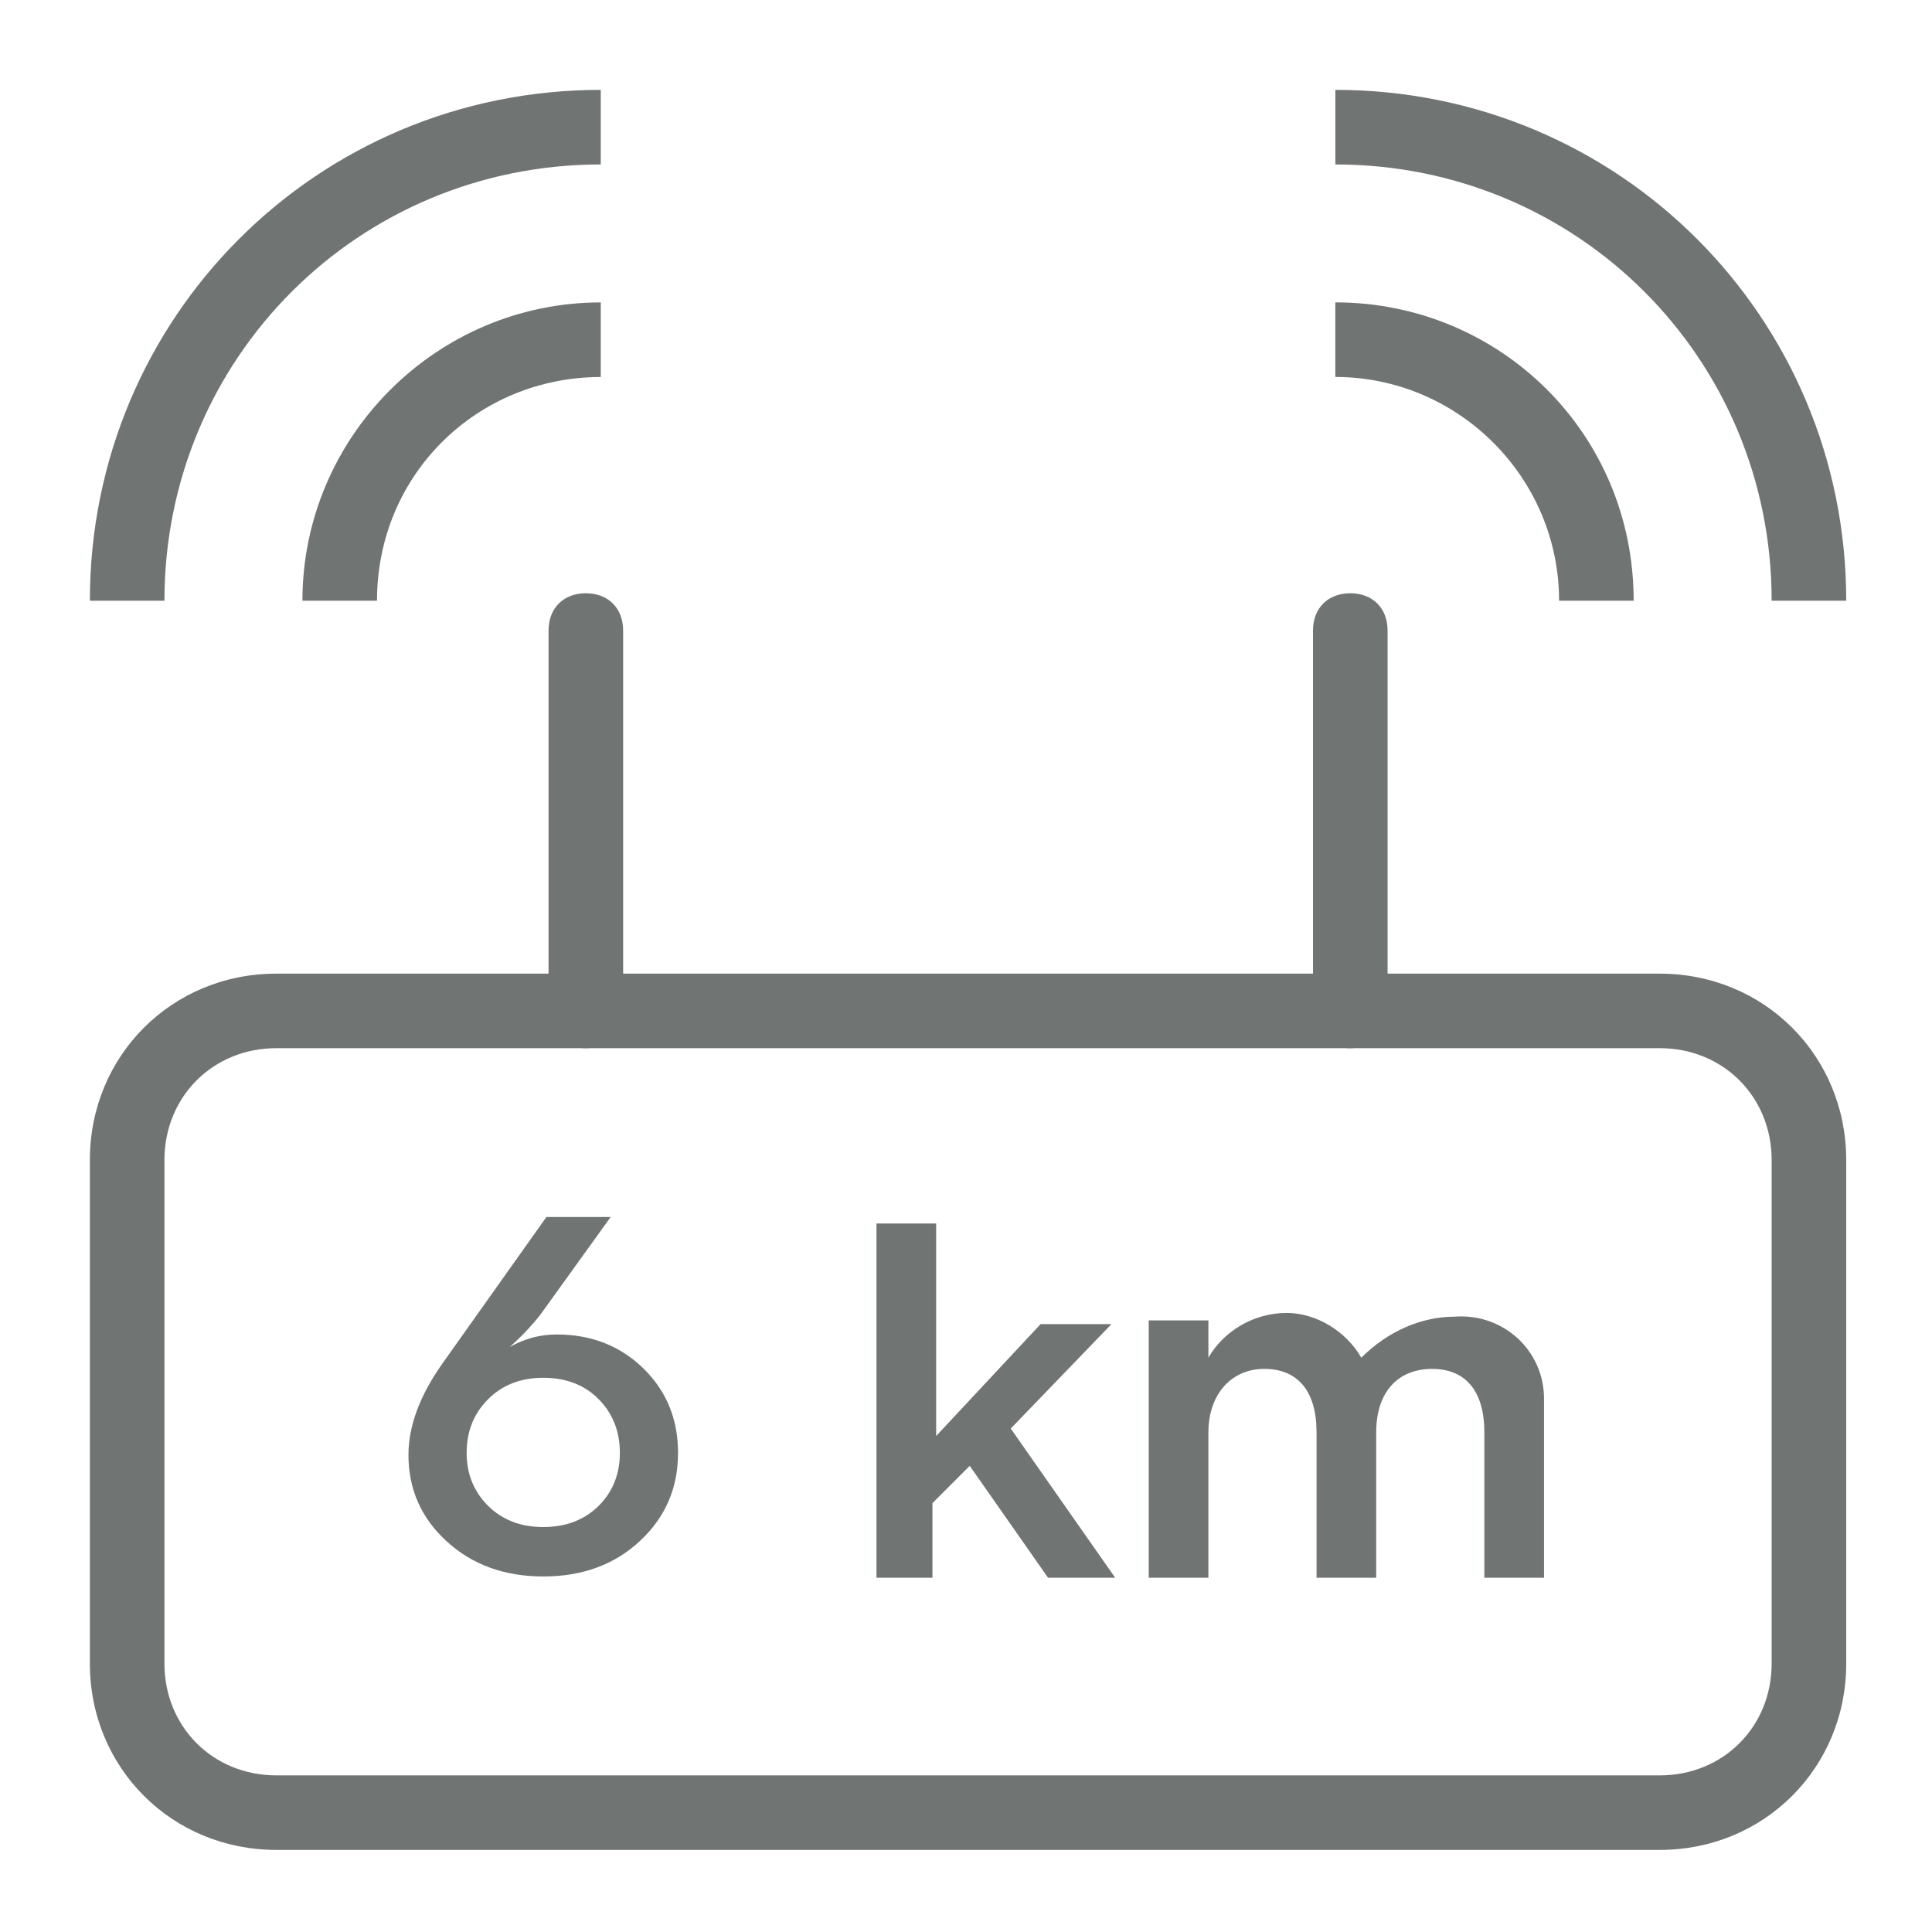 <svg width="43" height="43" viewBox="0 0 43 43" fill="none" xmlns="http://www.w3.org/2000/svg">
<path d="M24.82 35.115H23.326L21.583 32.625L20.753 33.455V35.115H19.508V27.231H20.836V31.961L23.16 29.471H24.737L22.496 31.795L24.82 35.115ZM32.373 29.305C33.452 29.222 34.365 30.052 34.365 31.131V35.115H33.037V31.878C33.037 30.965 32.622 30.467 31.875 30.467C31.128 30.467 30.63 30.965 30.63 31.878V35.115H29.302V31.878C29.302 30.965 28.887 30.467 28.14 30.467C27.393 30.467 26.895 31.048 26.895 31.878V35.115H25.567V29.388H26.895V30.218C27.227 29.637 27.891 29.222 28.638 29.222C29.302 29.222 29.966 29.637 30.298 30.218C30.879 29.637 31.626 29.305 32.373 29.305ZM13.039 23.33C12.541 23.33 12.209 22.998 12.209 22.5V14.034C12.209 13.536 12.541 13.204 13.039 13.204C13.537 13.204 13.869 13.536 13.869 14.034V22.5C13.869 22.998 13.454 23.33 13.039 23.33ZM3.66 13.37H2C2 7.063 7.063 2 13.371 2V3.66C7.976 3.66 3.66 7.976 3.66 13.37Z" fill="#707473"/>
<path d="M12.091 35.087C11.224 35.087 10.505 34.824 9.935 34.299C9.372 33.781 9.091 33.142 9.091 32.382C9.091 31.744 9.339 31.071 9.835 30.364L12.161 27.087H13.591L12.102 29.156C11.993 29.315 11.835 29.5 11.628 29.712C11.589 29.75 11.552 29.786 11.517 29.82L11.347 29.979C11.675 29.793 12.023 29.701 12.39 29.701C13.155 29.701 13.796 29.95 14.312 30.449C14.831 30.952 15.091 31.581 15.091 32.337C15.091 33.112 14.813 33.76 14.259 34.282C13.692 34.819 12.97 35.087 12.091 35.087ZM12.091 33.987C12.606 33.987 13.024 33.823 13.345 33.494C13.646 33.184 13.796 32.798 13.796 32.337C13.796 31.872 13.648 31.483 13.351 31.169C13.034 30.833 12.614 30.665 12.091 30.665C11.579 30.665 11.163 30.831 10.843 31.163C10.538 31.477 10.386 31.868 10.386 32.337C10.386 32.794 10.538 33.18 10.843 33.494C11.163 33.823 11.579 33.987 12.091 33.987Z" fill="#707473"/>
<path d="M8.391 13.37H6.731C6.731 9.719 9.719 6.731 13.371 6.731V8.391C10.632 8.391 8.391 10.549 8.391 13.37ZM30.053 23.33C29.555 23.33 29.223 22.998 29.223 22.5V14.034C29.223 13.536 29.555 13.204 30.053 13.204C30.551 13.204 30.883 13.536 30.883 14.034V22.5C30.883 22.998 30.468 23.33 30.053 23.33ZM41.091 13.37H39.431C39.431 7.976 35.115 3.66 29.721 3.66V2C36.028 2 41.091 7.063 41.091 13.37Z" fill="#707473"/>
<path d="M36.36 13.37H34.7C34.7 10.631 32.459 8.39 29.72 8.39V6.73C33.372 6.73 36.36 9.635 36.36 13.37ZM36.941 41.173H6.15C3.826 41.173 2 39.348 2 37.024V25.819C2 23.495 3.826 21.67 6.15 21.67H36.941C39.265 21.67 41.091 23.495 41.091 25.819V37.024C41.091 39.348 39.265 41.173 36.941 41.173ZM6.15 23.329C4.739 23.329 3.66 24.409 3.66 25.819V37.024C3.66 38.435 4.739 39.514 6.15 39.514H36.941C38.352 39.514 39.431 38.435 39.431 37.024V25.819C39.431 24.409 38.352 23.329 36.941 23.329H6.15Z" fill="#707473"/>
</svg>

